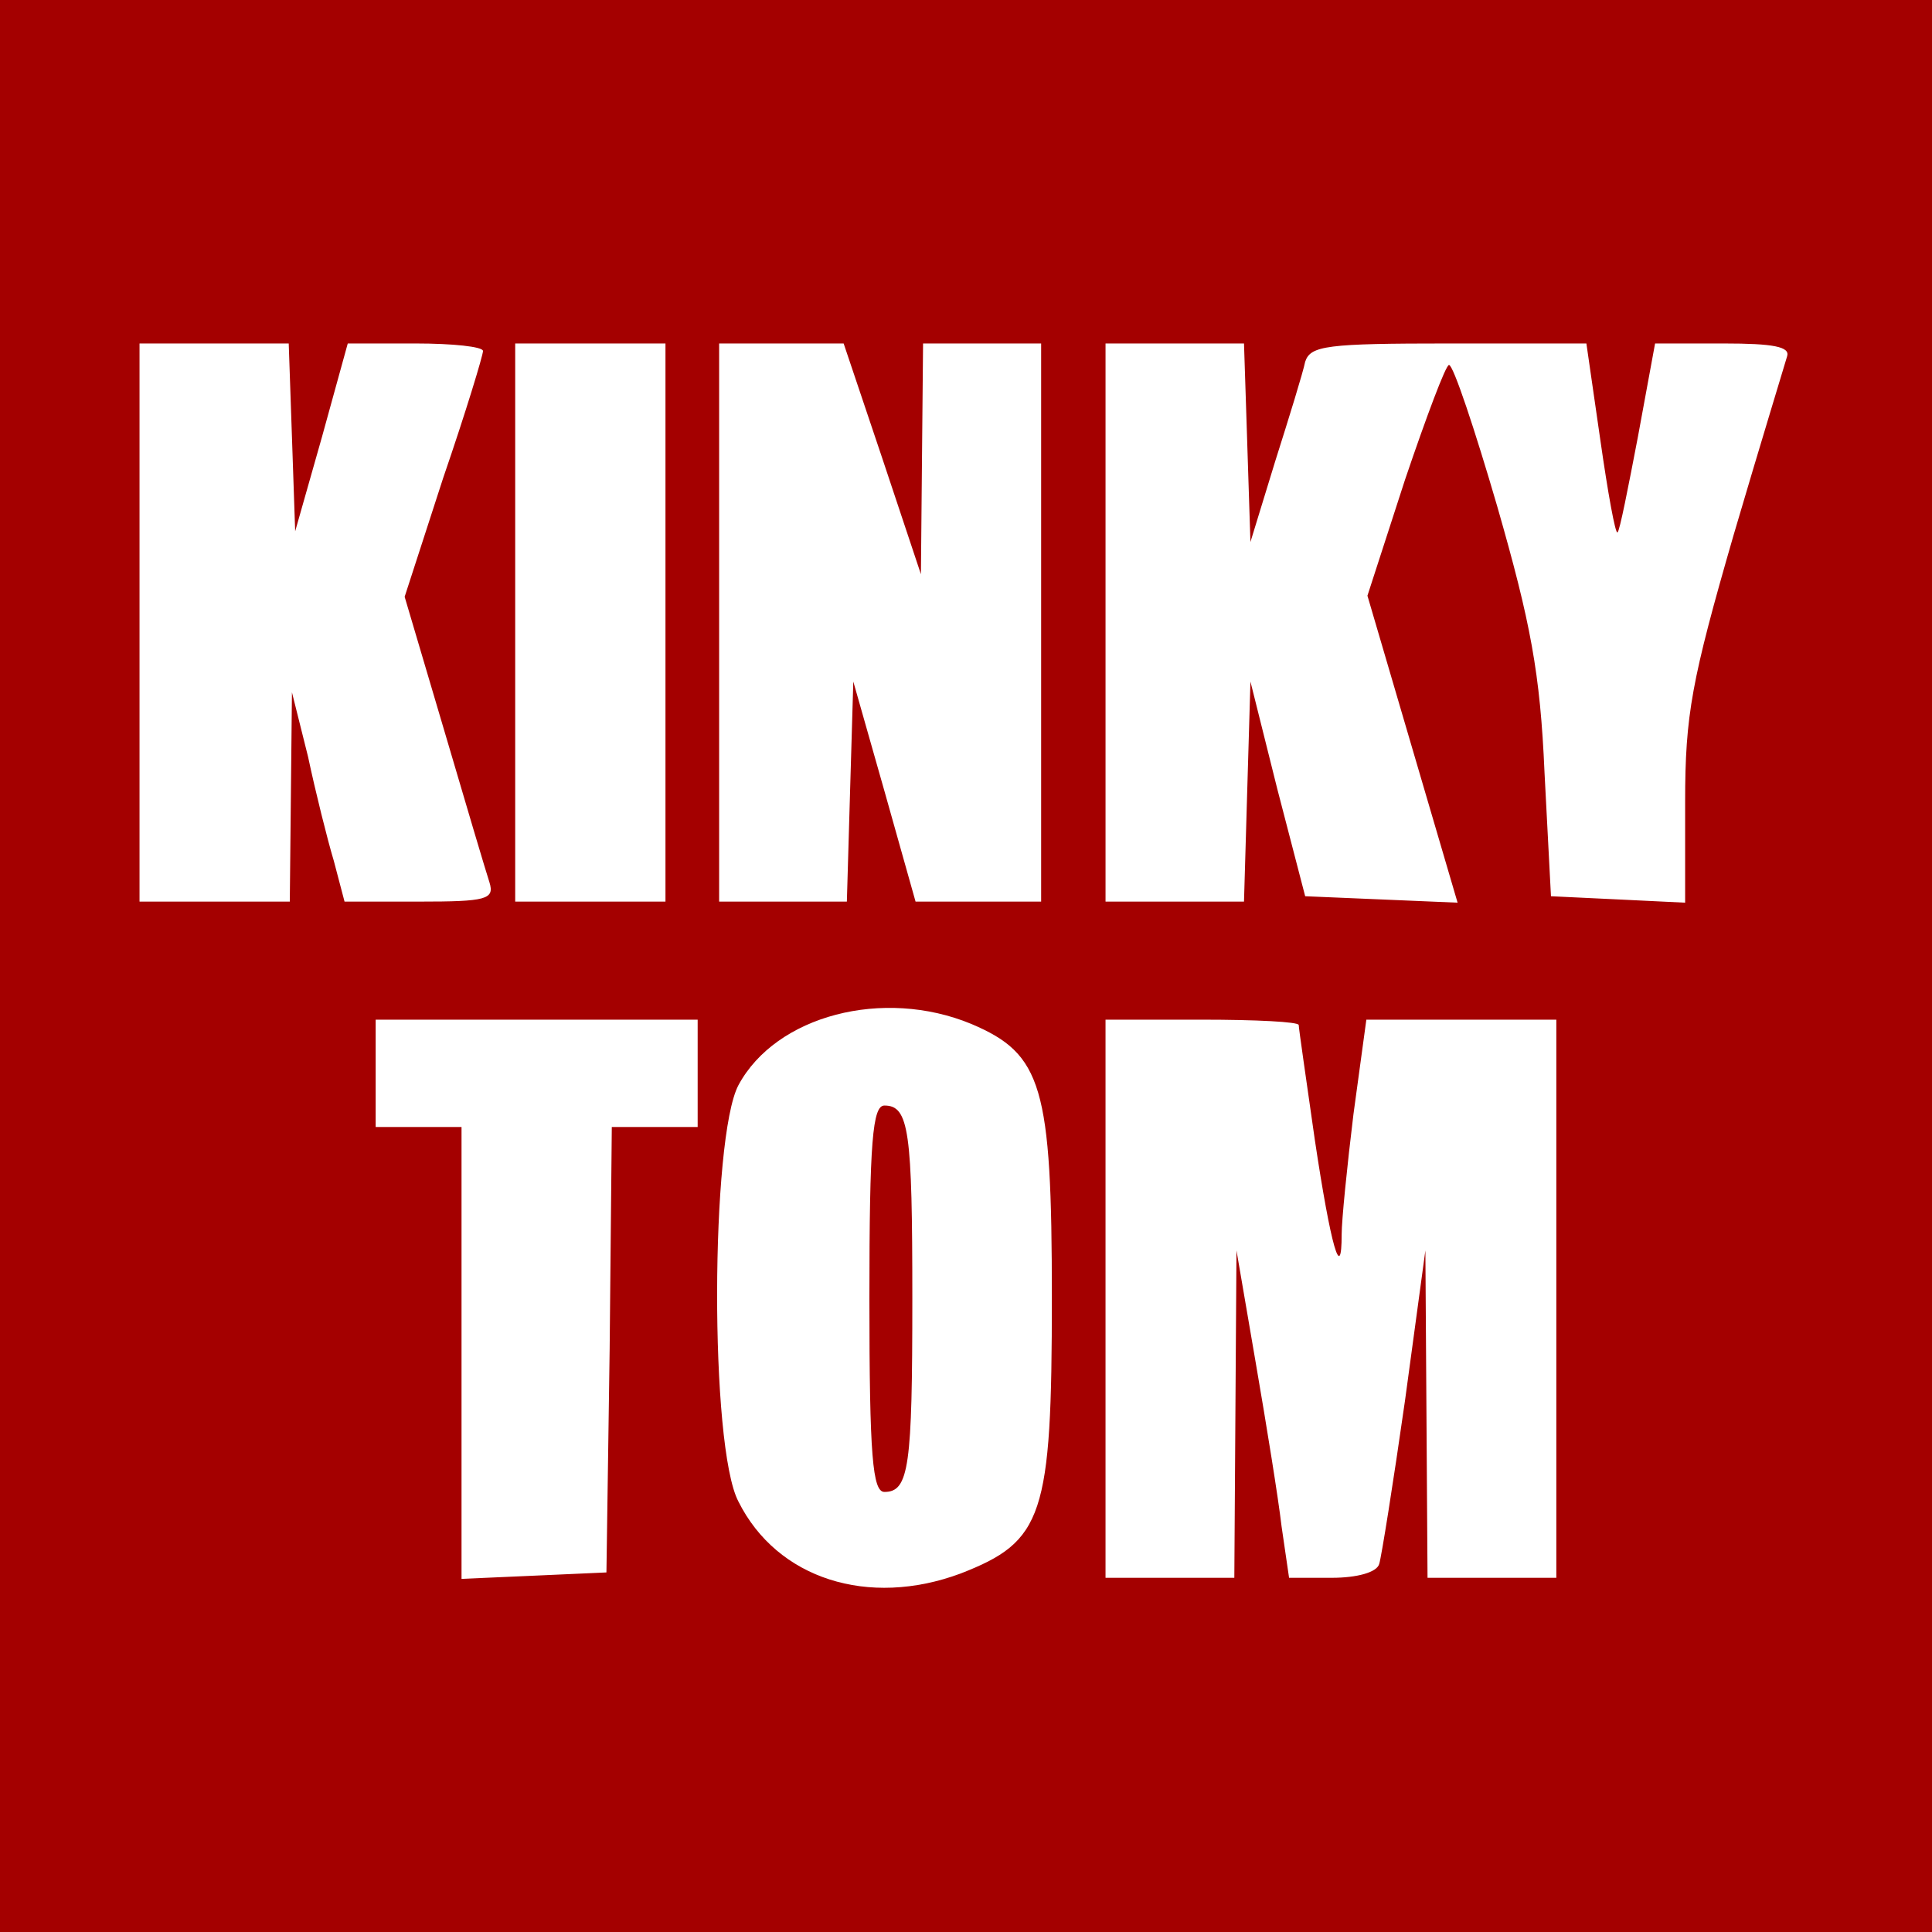 <?xml version="1.0" standalone="no"?>
<!DOCTYPE svg PUBLIC "-//W3C//DTD SVG 20010904//EN"
 "http://www.w3.org/TR/2001/REC-SVG-20010904/DTD/svg10.dtd">
<svg version="1.0" xmlns="http://www.w3.org/2000/svg"
 width="180pt" height="180pt" viewBox="0 0 180 180"
 preserveAspectRatio="xMidYMid meet">

<g transform="translate(0,180) scale(0.1,-0.1)"
fill="#a40000" stroke="none">
<path d="M0 900 l0 -900 900 0 900 0 0 900 0 900 -900 0 -900 0 0 -900z m272
493 l3 -88 25 88 24 87 63 0 c35 0 63 -3 63 -7 0 -4 -16 -57 -37 -118 l-36
-111 37 -125 c20 -68 39 -132 42 -141 5 -16 -3 -18 -65 -18 l-70 0 -10 38 c-6
20 -17 64 -24 97 l-15 60 -1 -97 -1 -98 -70 0 -70 0 0 260 0 260 70 0 69 0 3
-87z m348 -173 l0 -260 -70 0 -70 0 0 260 0 260 70 0 70 0 0 -260z m202 153
l36 -108 1 108 1 107 55 0 55 0 0 -260 0 -260 -58 0 -59 0 -29 103 -29 102 -3
-102 -3 -103 -59 0 -60 0 0 260 0 260 58 0 58 0 36 -107z m340 15 l3 -93 23
75 c13 41 26 83 28 93 5 15 20 17 134 17 l128 0 13 -90 c7 -49 14 -88 16 -86
2 1 10 42 19 89 l16 87 64 0 c46 0 62 -3 59 -12 -2 -7 -25 -82 -50 -167 -39
-135 -45 -167 -45 -248 l0 -94 -62 3 -63 3 -6 115 c-4 93 -13 140 -44 248 -21
72 -41 132 -45 132 -3 0 -21 -48 -41 -107 l-35 -108 42 -143 42 -143 -71 3
-71 3 -26 100 -25 100 -3 -102 -3 -103 -64 0 -65 0 0 260 0 260 65 0 64 0 3
-92z m-257 -542 c66 -28 75 -58 75 -255 0 -204 -8 -227 -85 -257 -86 -32 -171
-5 -207 67 -27 51 -26 339 0 388 35 65 135 91 217 57z m-255 -46 l0 -50 -40 0
-40 0 -2 -207 -3 -208 -67 -3 -68 -3 0 211 0 210 -40 0 -40 0 0 50 0 50 150 0
150 0 0 -50z m560 45 c0 -3 7 -51 15 -107 15 -100 25 -134 25 -88 0 13 5 63
11 112 l12 88 88 0 89 0 0 -260 0 -260 -60 0 -60 0 -1 153 -1 152 -19 -140
c-11 -77 -22 -146 -24 -152 -2 -8 -21 -13 -44 -13 l-40 0 -7 48 c-3 26 -14 94
-24 152 l-18 105 -1 -152 -1 -153 -60 0 -60 0 0 260 0 260 90 0 c50 0 90 -2
90 -5z"/>
<path d="M810 590 c0 -147 3 -180 14 -180 23 0 26 24 26 180 0 156 -3 180 -26
180 -11 0 -14 -33 -14 -180z"/>
</g>
</svg>
